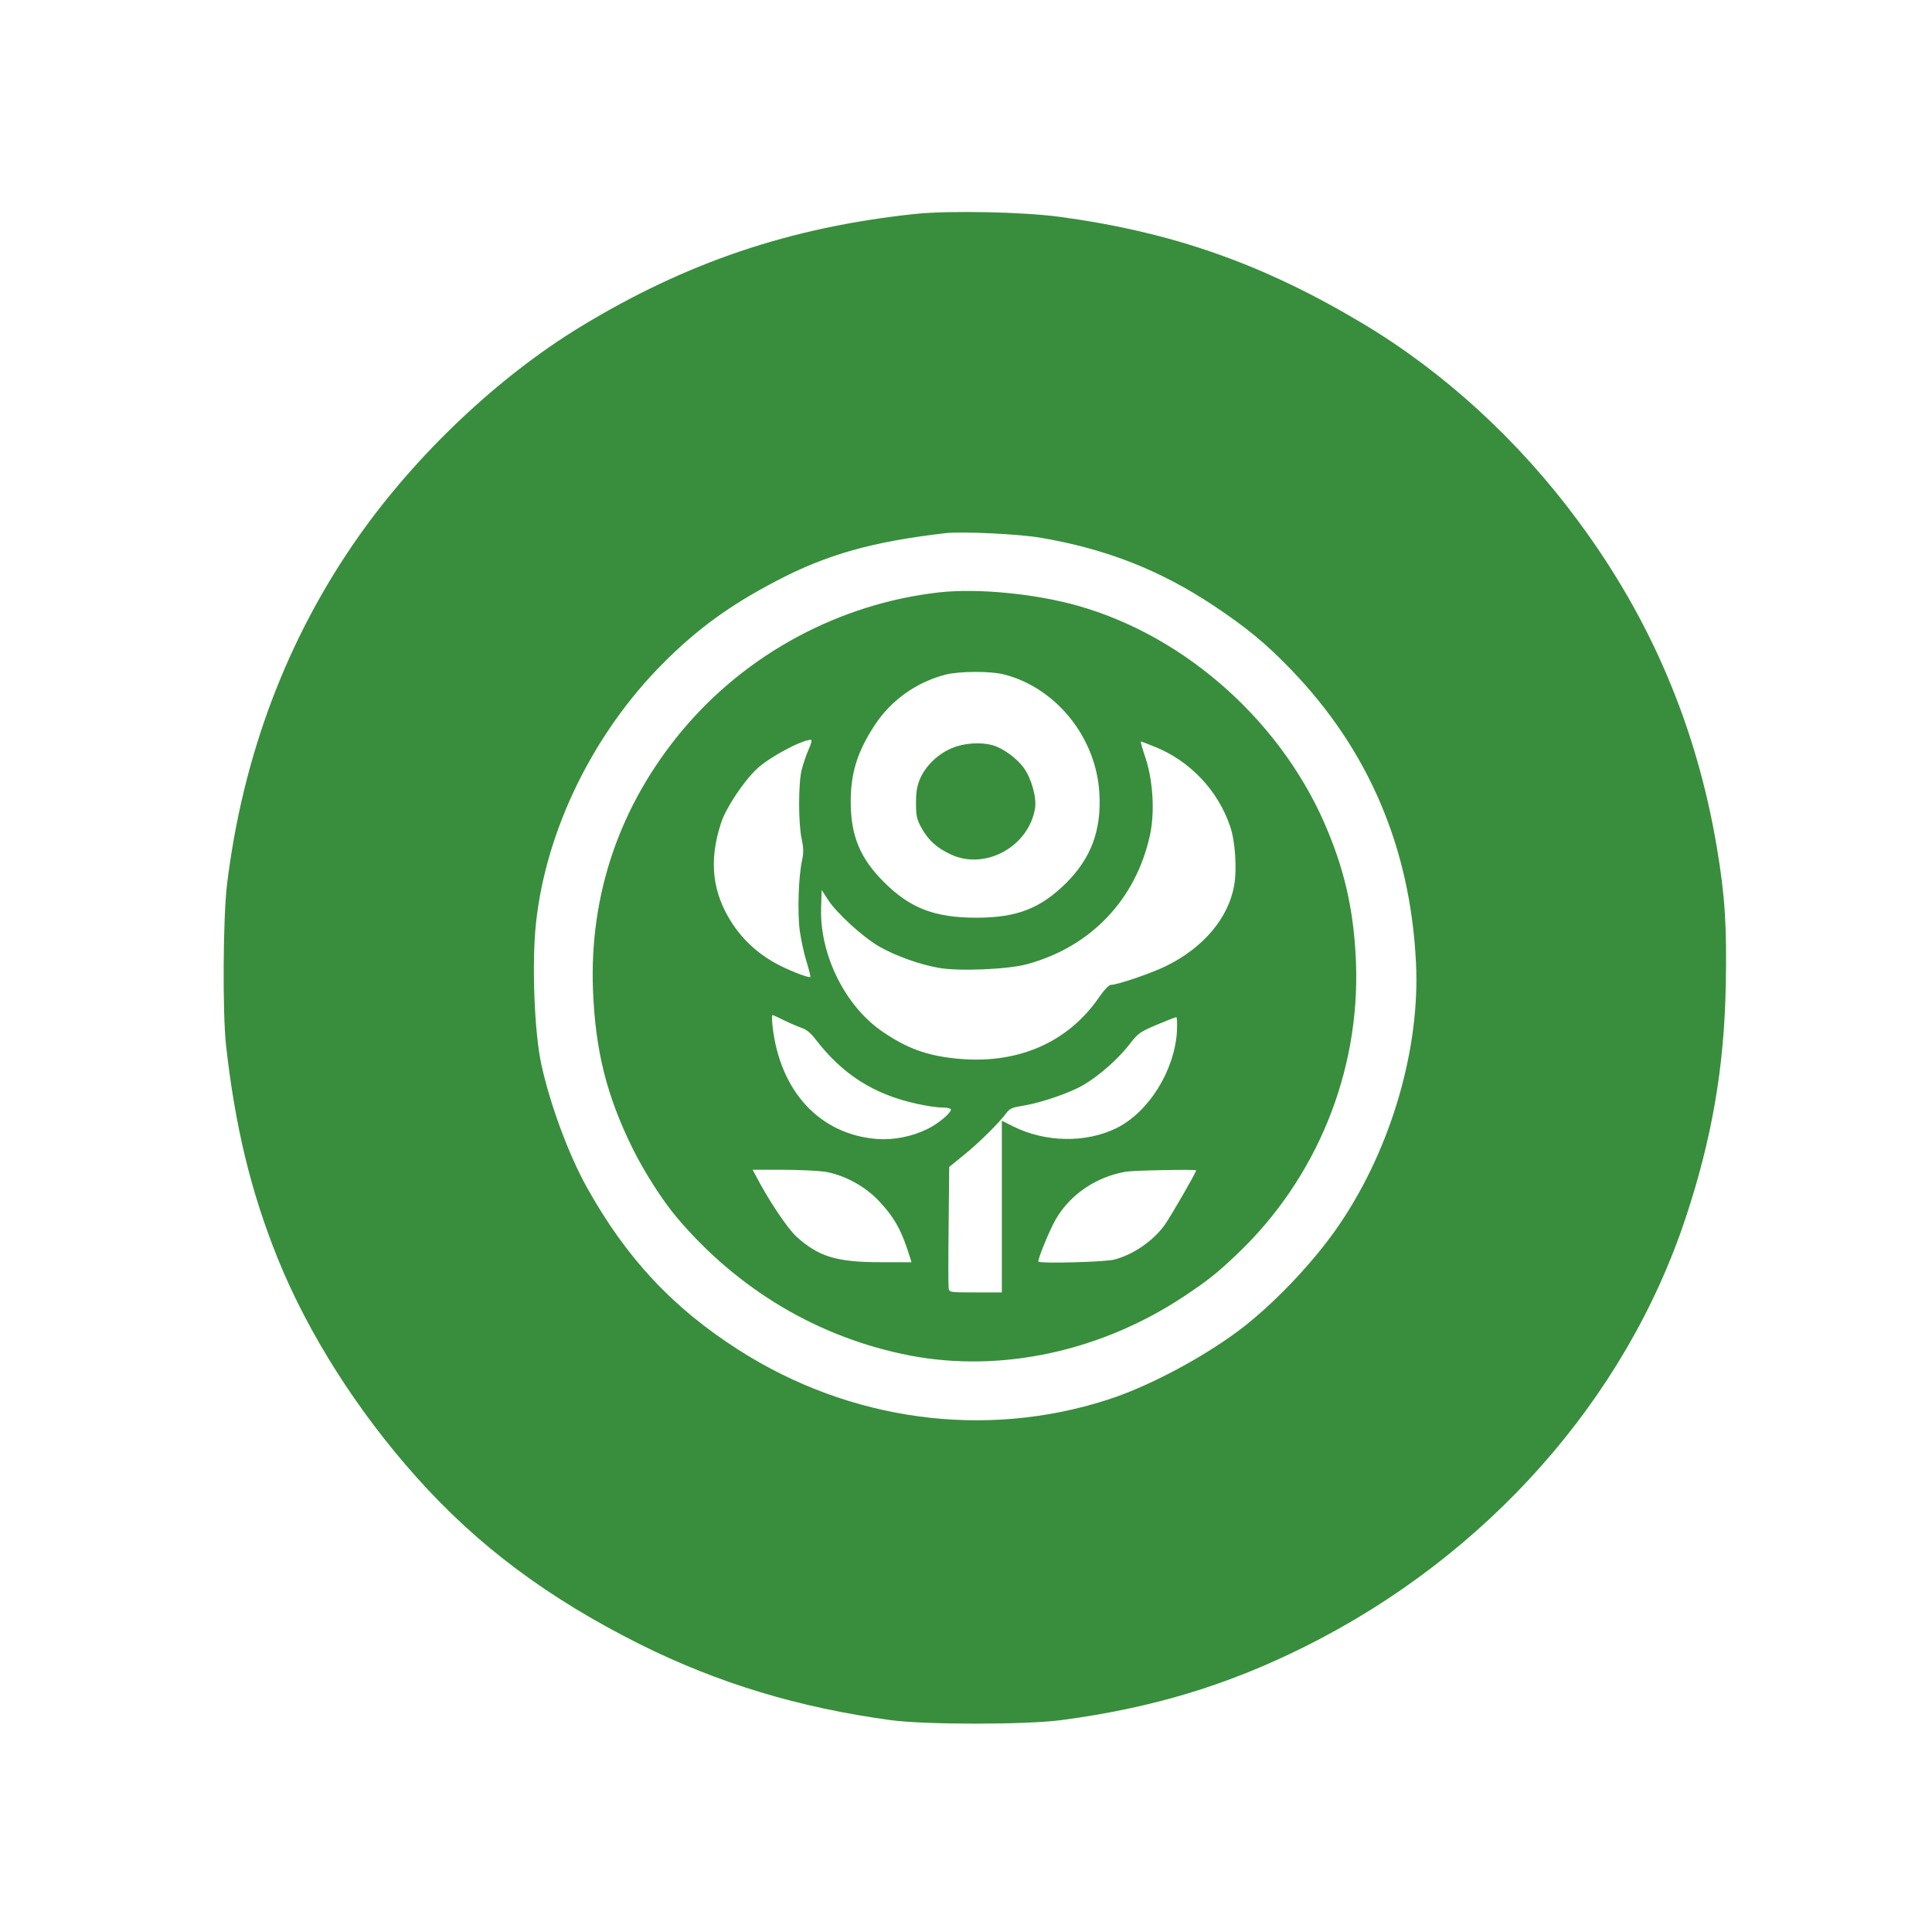 <?xml version="1.0" standalone="no"?>
<!DOCTYPE svg PUBLIC "-//W3C//DTD SVG 20010904//EN"
 "http://www.w3.org/TR/2001/REC-SVG-20010904/DTD/svg10.dtd">
<svg version="1.0" xmlns="http://www.w3.org/2000/svg"
 width="1024pt" height="1024pt" viewBox="0 0 1024 1024"
 preserveAspectRatio="xMidYMid meet">

<g transform="translate(0,1024) scale(0.1,-0.1)"
fill="#388E3C" stroke="none">
<path d="M4850 9106 c-661 -70 -1214 -257 -1775 -599 -432 -263 -867 -674
-1172 -1107 -381 -540 -617 -1165 -700 -1850 -21 -179 -24 -675 -5 -850 48
-430 131 -775 274 -1130 160 -396 421 -808 736 -1160 325 -364 697 -641 1184
-885 415 -207 843 -336 1328 -402 187 -25 714 -25 905 0 482 64 883 185 1296
392 960 480 1694 1307 2013 2269 139 418 205 798 213 1234 6 313 -4 472 -47
729 -108 642 -351 1214 -738 1735 -315 426 -711 788 -1142 1045 -527 315
-1006 483 -1605 564 -194 26 -585 34 -765 15z m665 -1716 c351 -60 638 -173
925 -365 166 -111 270 -196 400 -331 413 -427 635 -946 665 -1556 23 -449
-128 -973 -397 -1375 -122 -184 -323 -401 -503 -545 -195 -155 -506 -324 -735
-397 -651 -210 -1365 -113 -1955 264 -350 224 -594 485 -804 861 -96 172 -194
436 -241 649 -38 171 -52 542 -29 753 53 494 304 1006 674 1377 180 181 353
307 600 436 267 140 507 208 895 253 87 10 390 -4 505 -24z"/>
<path d="M4975 7100 c-526 -60 -1017 -324 -1357 -729 -332 -397 -495 -870
-475 -1381 13 -322 73 -561 213 -843 58 -117 156 -271 229 -357 326 -387 757
-642 1240 -735 484 -92 1014 23 1455 317 128 86 171 120 279 223 420 400 650
965 628 1544 -10 254 -53 461 -146 688 -231 571 -747 1038 -1327 1202 -229 65
-534 94 -739 71z m348 -435 c277 -72 488 -336 504 -631 11 -195 -44 -342 -176
-474 -136 -135 -262 -184 -476 -184 -220 0 -352 50 -490 189 -126 125 -176
246 -176 425 0 154 35 266 128 408 87 131 218 225 373 266 73 19 240 20 313 1z
m-1037 -397 c-13 -29 -29 -78 -37 -108 -18 -71 -18 -286 0 -366 10 -48 11 -73
2 -114 -19 -87 -25 -277 -12 -374 7 -49 23 -123 36 -164 13 -42 22 -78 20 -80
-8 -8 -133 42 -196 79 -90 52 -159 117 -215 200 -109 165 -129 334 -62 538 26
80 122 224 192 288 66 61 231 149 283 152 8 1 4 -18 -11 -51z m1832 15 c187
-74 337 -231 402 -423 27 -78 37 -228 21 -315 -31 -171 -162 -327 -358 -424
-76 -38 -260 -101 -295 -101 -10 0 -34 -25 -58 -59 -168 -249 -441 -366 -767
-331 -153 16 -256 54 -384 141 -198 134 -334 407 -327 654 l3 98 33 -51 c47
-73 187 -200 274 -250 87 -49 212 -94 314 -112 108 -19 368 -8 469 20 337 92
575 342 650 683 26 120 17 283 -22 405 -17 50 -29 92 -26 92 2 0 35 -12 71
-27z m-1960 -1452 c31 -15 73 -33 93 -40 22 -7 48 -28 71 -59 143 -186 308
-292 536 -342 48 -11 108 -20 135 -20 28 0 47 -5 47 -11 0 -19 -72 -79 -127
-104 -82 -40 -177 -58 -263 -52 -303 23 -515 250 -555 595 -4 34 -4 62 -1 62
4 0 32 -13 64 -29z m2080 -58 c-13 -208 -149 -426 -318 -511 -162 -81 -379
-78 -550 8 l-60 30 0 -455 0 -455 -139 0 c-137 0 -140 0 -143 23 -2 12 -2 162
0 332 l3 310 80 65 c80 65 187 171 224 222 17 23 32 29 90 38 93 15 251 69
320 111 84 50 183 138 240 212 47 61 56 67 145 105 52 22 99 40 104 41 5 0 6
-34 4 -76z m-1868 -743 c102 -16 215 -77 288 -155 84 -89 122 -159 166 -302
l7 -23 -163 0 c-232 0 -329 29 -446 135 -50 46 -151 197 -221 333 l-12 22 158
0 c87 0 187 -5 223 -10z m1970 7 c0 -11 -138 -250 -168 -291 -61 -84 -166
-156 -266 -182 -47 -13 -391 -22 -402 -11 -7 7 60 170 92 225 78 133 215 225
372 252 45 7 372 13 372 7z"/>
<path d="M5046 6275 c-73 -30 -137 -91 -168 -159 -17 -39 -23 -70 -23 -131 0
-70 4 -87 29 -133 36 -65 82 -107 156 -141 182 -85 413 42 446 245 9 57 -19
157 -59 213 -37 52 -110 105 -165 121 -65 18 -152 12 -216 -15z"/>
</g>
</svg>
